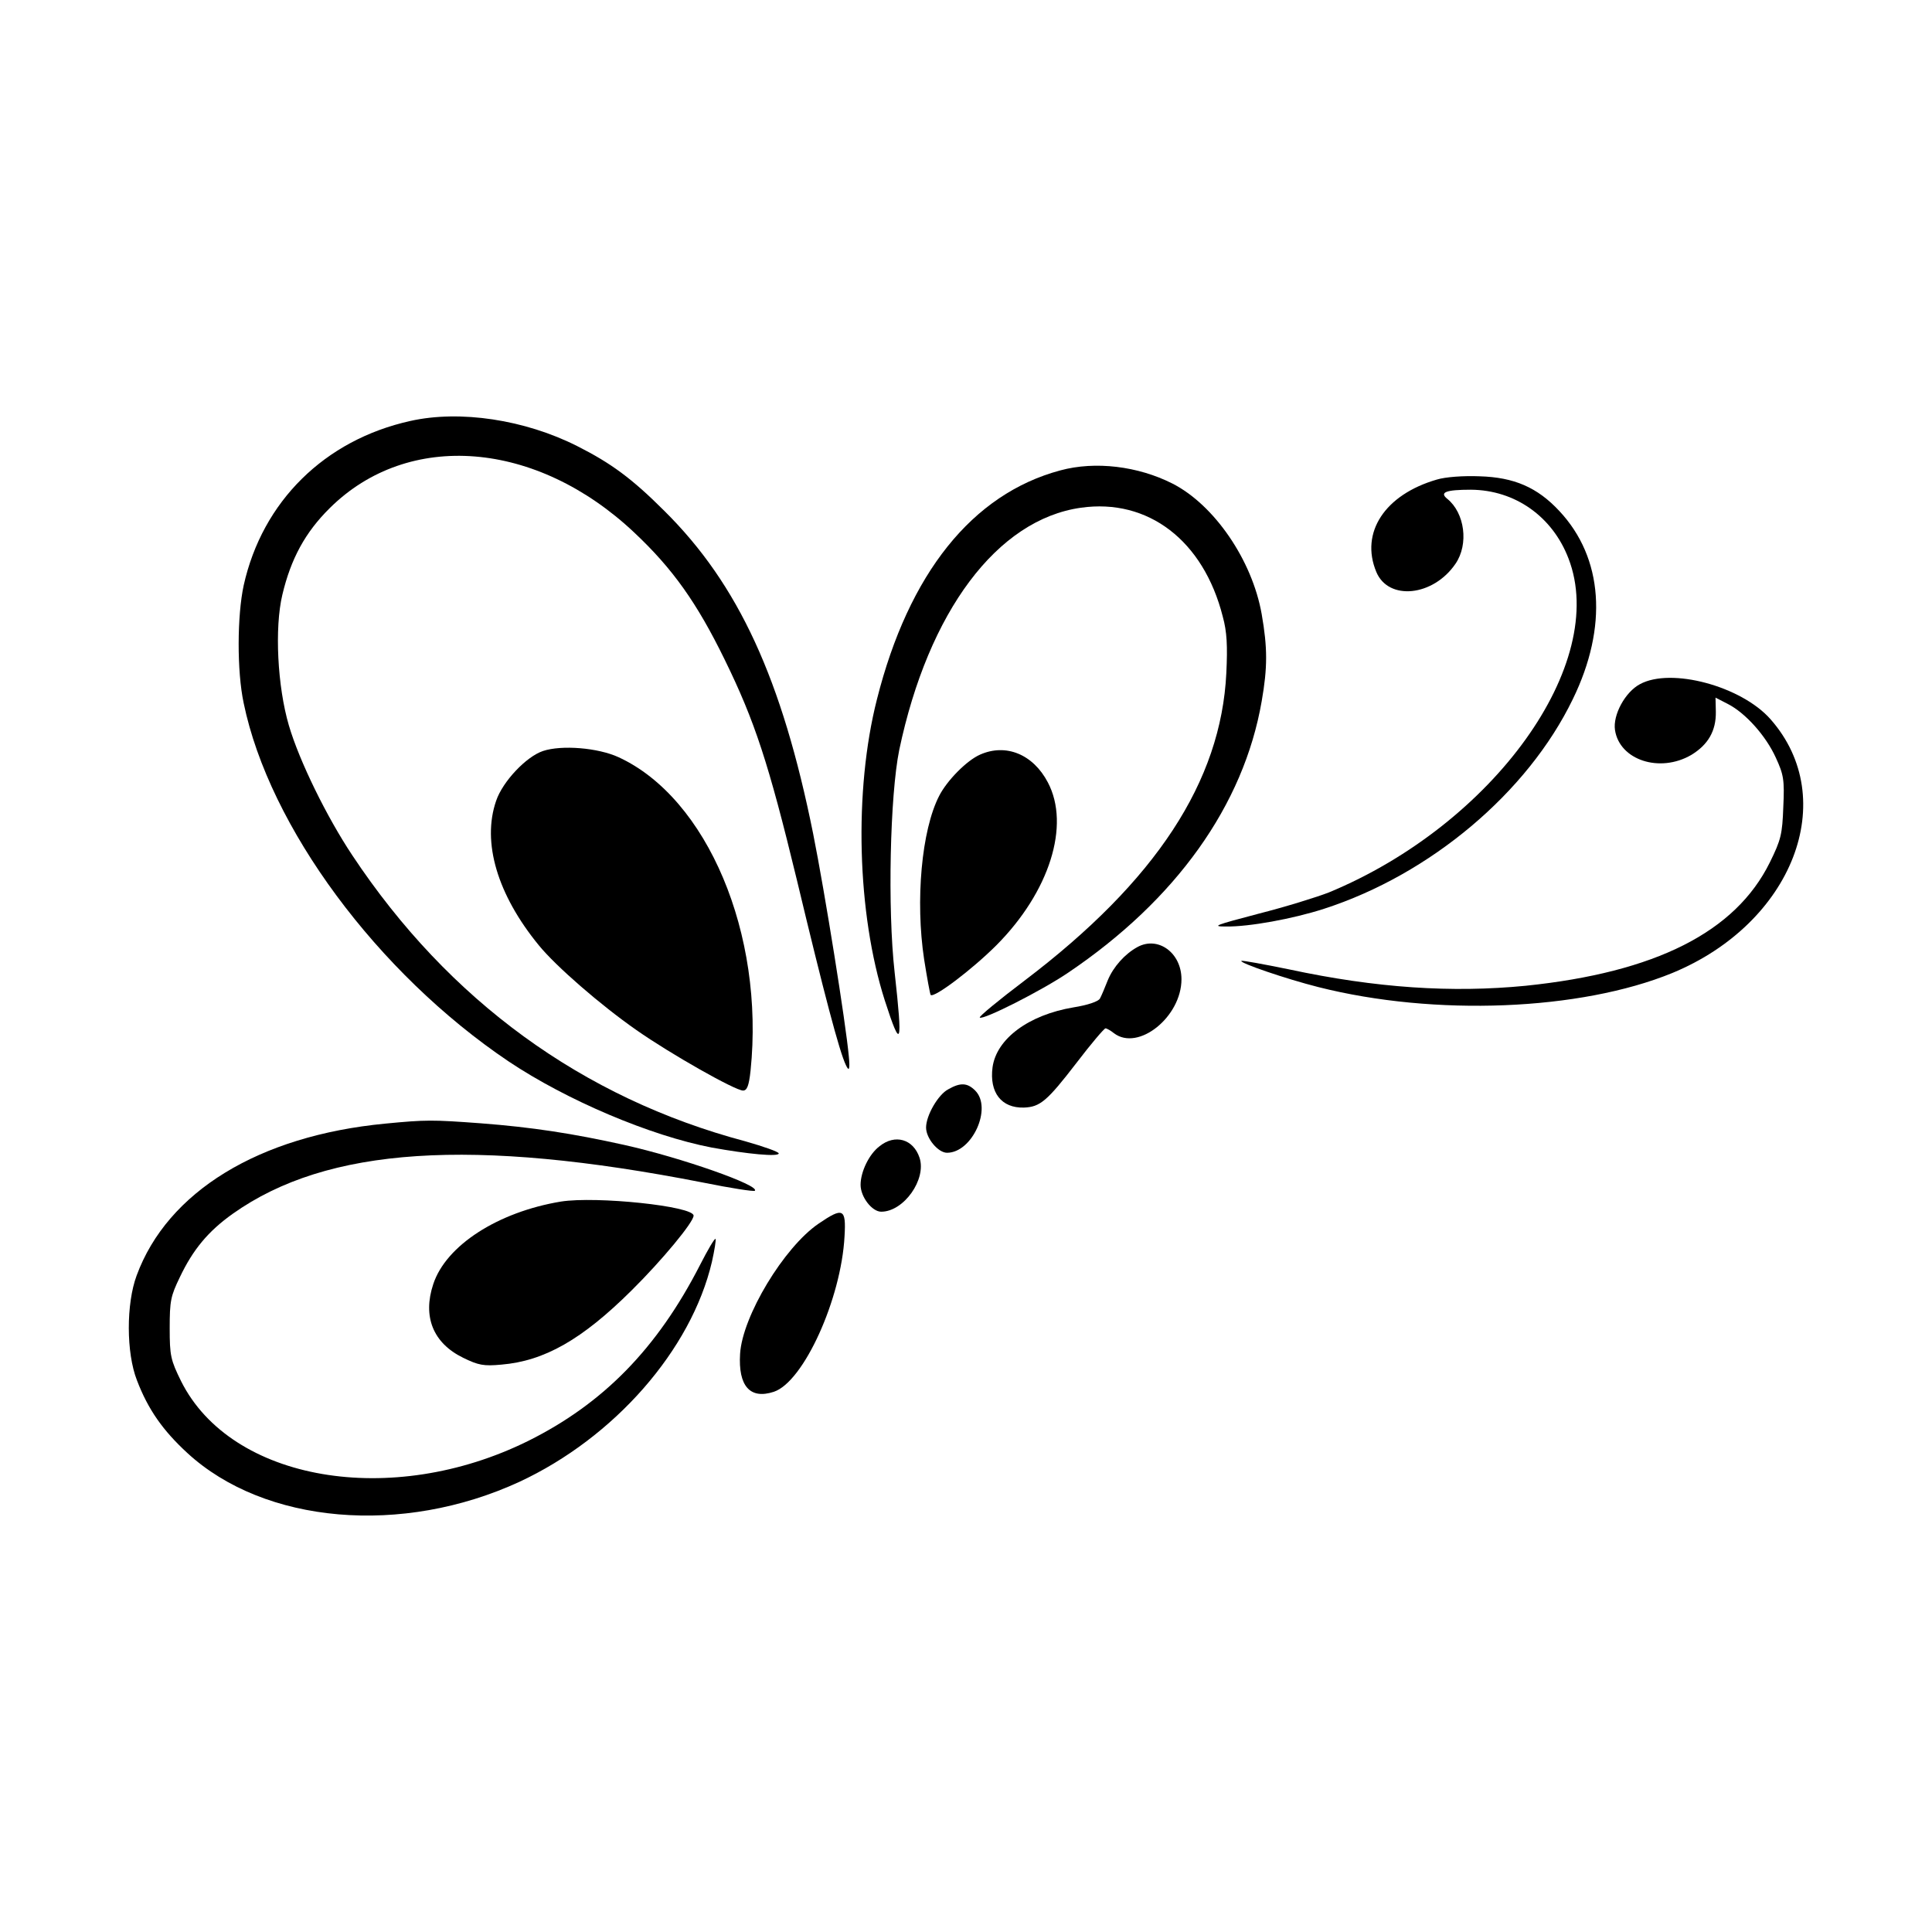 <svg width="1500" height="1500" viewBox="0 0 1500 1500" xmlns="http://www.w3.org/2000/svg">
  <!-- Original SVG transformiert und zentriert -->
  <svg x="100.0" y="323.319" width="1300" height="853.363" viewBox="0 0 511.37 335.68">
    /2000/svg" viewBox="0 0 511.37 335.68">
  <path d="M85.99,1.38c-26.2,5.8-45.2,24.6-50.9,50.2-2,9.2-2.1,26.2,0,36,7.8,37.8,40.8,82.4,80.9,109.4,17.8,11.9,43.3,22.7,62,26.3,11,2,20.5,2.9,20.5,1.8,0-.5-4.6-2.1-10.2-3.7-49.7-13.2-90.6-43-120-87.3-7.8-11.7-16.2-28.8-19.4-39.7-3.5-11.9-4.4-29.8-2-39.9,2.6-11,7-19.1,14.5-26.5,24-23.8,63.1-20.7,93,7.5,11.7,11,19.1,21.4,27.6,38.8,9.2,18.8,13.4,31.6,22,67.1,8.4,35.1,13,52.5,15,56.7q1.5,3.3.9-2.7c-.9-10-7.3-50-10.9-68-9.5-47.2-22.8-76.1-45.4-98.5-9.9-9.9-16.3-14.6-26.6-19.8C120.99.98,101.19-2.02,85.99,1.38Z"/>
  <path d="M284.49,16.48c-26.9,7.2-46.3,31.5-56,69.9-7.1,27.9-6.1,65.4,2.4,92,5,15.5,5.5,13.9,3-8.6-2.2-19.5-1.4-54.1,1.4-67.9,8.9-42.3,29.9-70.4,55.5-74,20.5-2.9,37.4,10,43.3,33.2,1.3,4.7,1.5,9,1.1,17.3-1.6,33.1-21.5,63.5-61.6,93.9-7.8,5.9-14,11-13.7,11.3.9.9,18.9-8.2,27-13.7,32.9-22.2,53.6-51.1,59.1-82.9,1.8-10.3,1.8-16.3,0-26.6-2.9-16.5-14.5-33.4-27.3-39.9-10.5-5.3-23.5-6.9-34.2-4Z"/>
  <path d="M399.49,19.28c-15.9,4.6-23.5,16.2-18.5,28.2,3.7,8.9,17.4,7.5,24.2-2.5,4.1-6,2.8-15.5-2.5-19.8-2.5-2-.5-2.8,7.2-2.8,13.5.1,24.9,8.2,29.8,21,12.4,32.1-22.9,81.2-73.2,102-3.6,1.4-13.2,4.4-21.5,6.5-13.3,3.5-14.4,3.9-9.9,3.9,7,.1,20.3-2.3,29.9-5.4,32.5-10.5,62.2-35.5,76-64,10.8-22.1,9.3-43.2-4.1-57.5-6.7-7.2-13.8-10.3-24.4-10.6-4.9-.2-10.4.2-13,1Z"/>
  <path d="M461.49,81.78c-4.5,2.4-8.3,9.4-7.6,14,1.4,9.2,13.7,13.2,23.3,7.6,5.1-3.1,7.6-7.3,7.5-13.2l-.1-4.3,3.7,1.9c5.5,2.8,11.7,9.8,14.7,16.4,2.4,5.2,2.7,6.8,2.3,15.1-.3,8.3-.7,10-4.1,16.9-10.5,21.3-34.9,33.6-74.6,37.7-22.5,2.2-45.6.7-72.2-5-7.8-1.6-14.4-2.8-14.6-2.6-.7.6,13.6,5.5,23.5,8,35.6,9,80,7.2,108.1-4.3,36.8-15.2,51.5-53.1,30-77.5-8.9-10.1-30.4-15.9-39.9-10.7Z"/>
  <path d="M126.49,102.18c-5.1,1.7-12.3,9.3-14.3,15.2-4.4,12.7.4,28.7,13,44.1,5.2,6.4,18.9,18.3,29.8,25.9,10.4,7.3,30.2,18.5,32.6,18.5,1.2,0,1.8-1.4,2.3-6.1,4.3-41.7-13.2-83.2-40.3-95.7-6.3-2.9-17.4-3.8-23.1-1.9Z"/>
  <path d="M259.99,103.28c-4.1,1.8-10.1,7.9-12.5,12.6-5.4,10.5-7.3,32-4.6,49.9.9,5.7,1.8,10.6,2,10.9,1.1,1,12.8-7.9,20.1-15.2,16.2-16.3,22.6-36.6,15.7-49.7-4.5-8.6-12.8-12-20.7-8.5Z"/>
  <path d="M307.99,162.08c-3.8,2.1-7.3,6-9,10.1-.9,2.3-2,4.9-2.4,5.6-.5.9-3.7,2-8.1,2.7-13.7,2.3-23.5,9.6-24.7,18.3-1,7.7,2.7,12.5,9.6,12.3,4.9-.2,7-1.9,16-13.6,4.5-5.9,8.5-10.6,8.9-10.6s1.6.7,2.6,1.5c7.4,5.6,20.6-5,20.6-16.5,0-8.1-7.2-13.3-13.5-9.8Z"/>
  <path d="M250.29,205.48c-3.1,1.6-6.8,8-6.8,11.7,0,3.3,3.7,7.7,6.4,7.7,7.7,0,13.9-13.7,8.6-19-2.4-2.4-4.5-2.5-8.2-.4Z"/>
  <path d="M78.29,215.98c-38.6,3.7-66.5,20.8-75.9,46.4-3.2,8.6-3.2,23.6.1,32,3.4,8.9,7.9,15.3,15.4,22.2,23.6,21.7,65.6,25.3,101.4,8.8,29-13.5,52.5-40.3,58.8-67.2.8-3.6,1.3-6.7,1.1-7-.3-.2-2.4,3.4-4.7,7.9-13.1,25.6-29.6,42.4-52.5,53.8-41.8,20.7-90.7,12.3-106-18.2-3.2-6.5-3.5-7.8-3.5-16.2s.3-9.8,3.1-15.6c4-8.4,8.6-14,16.2-19.4,28.8-20.4,73.1-23.3,143.6-9.5,8.4,1.7,15.5,2.8,15.8,2.5,1.7-1.6-22.4-10.1-39.9-14-15.8-3.5-28.1-5.4-43.8-6.6-14.9-1.1-16.7-1.1-29.2.1Z"/>
  <path d="M229.29,222.88c-3.2,2.4-5.8,7.8-5.8,11.8,0,3.7,3.5,8.2,6.3,8.2,6.9,0,13.9-9.9,11.7-16.5-1.9-5.7-7.5-7.3-12.2-3.5Z"/>
  <path d="M131.99,239.78c-19.3,3.2-35.1,13.4-39,25.2-3.3,9.9-.1,18,9.1,22.5,4.7,2.3,6.3,2.6,11.7,2.1,13.1-1.1,24.6-7.6,39.8-22.7,9.2-9.1,18.9-20.8,18.9-22.8,0-2.9-29.7-6-40.5-4.3Z"/>
  <path d="M210.59,246.58c-10.5,7.2-23.2,28.2-23.9,39.7-.6,9.8,3,14,10.3,11.6,9.1-3,20.6-28.4,21.6-47.5.5-8.5-.4-9-8-3.8Z"/>

  </svg>
</svg>
